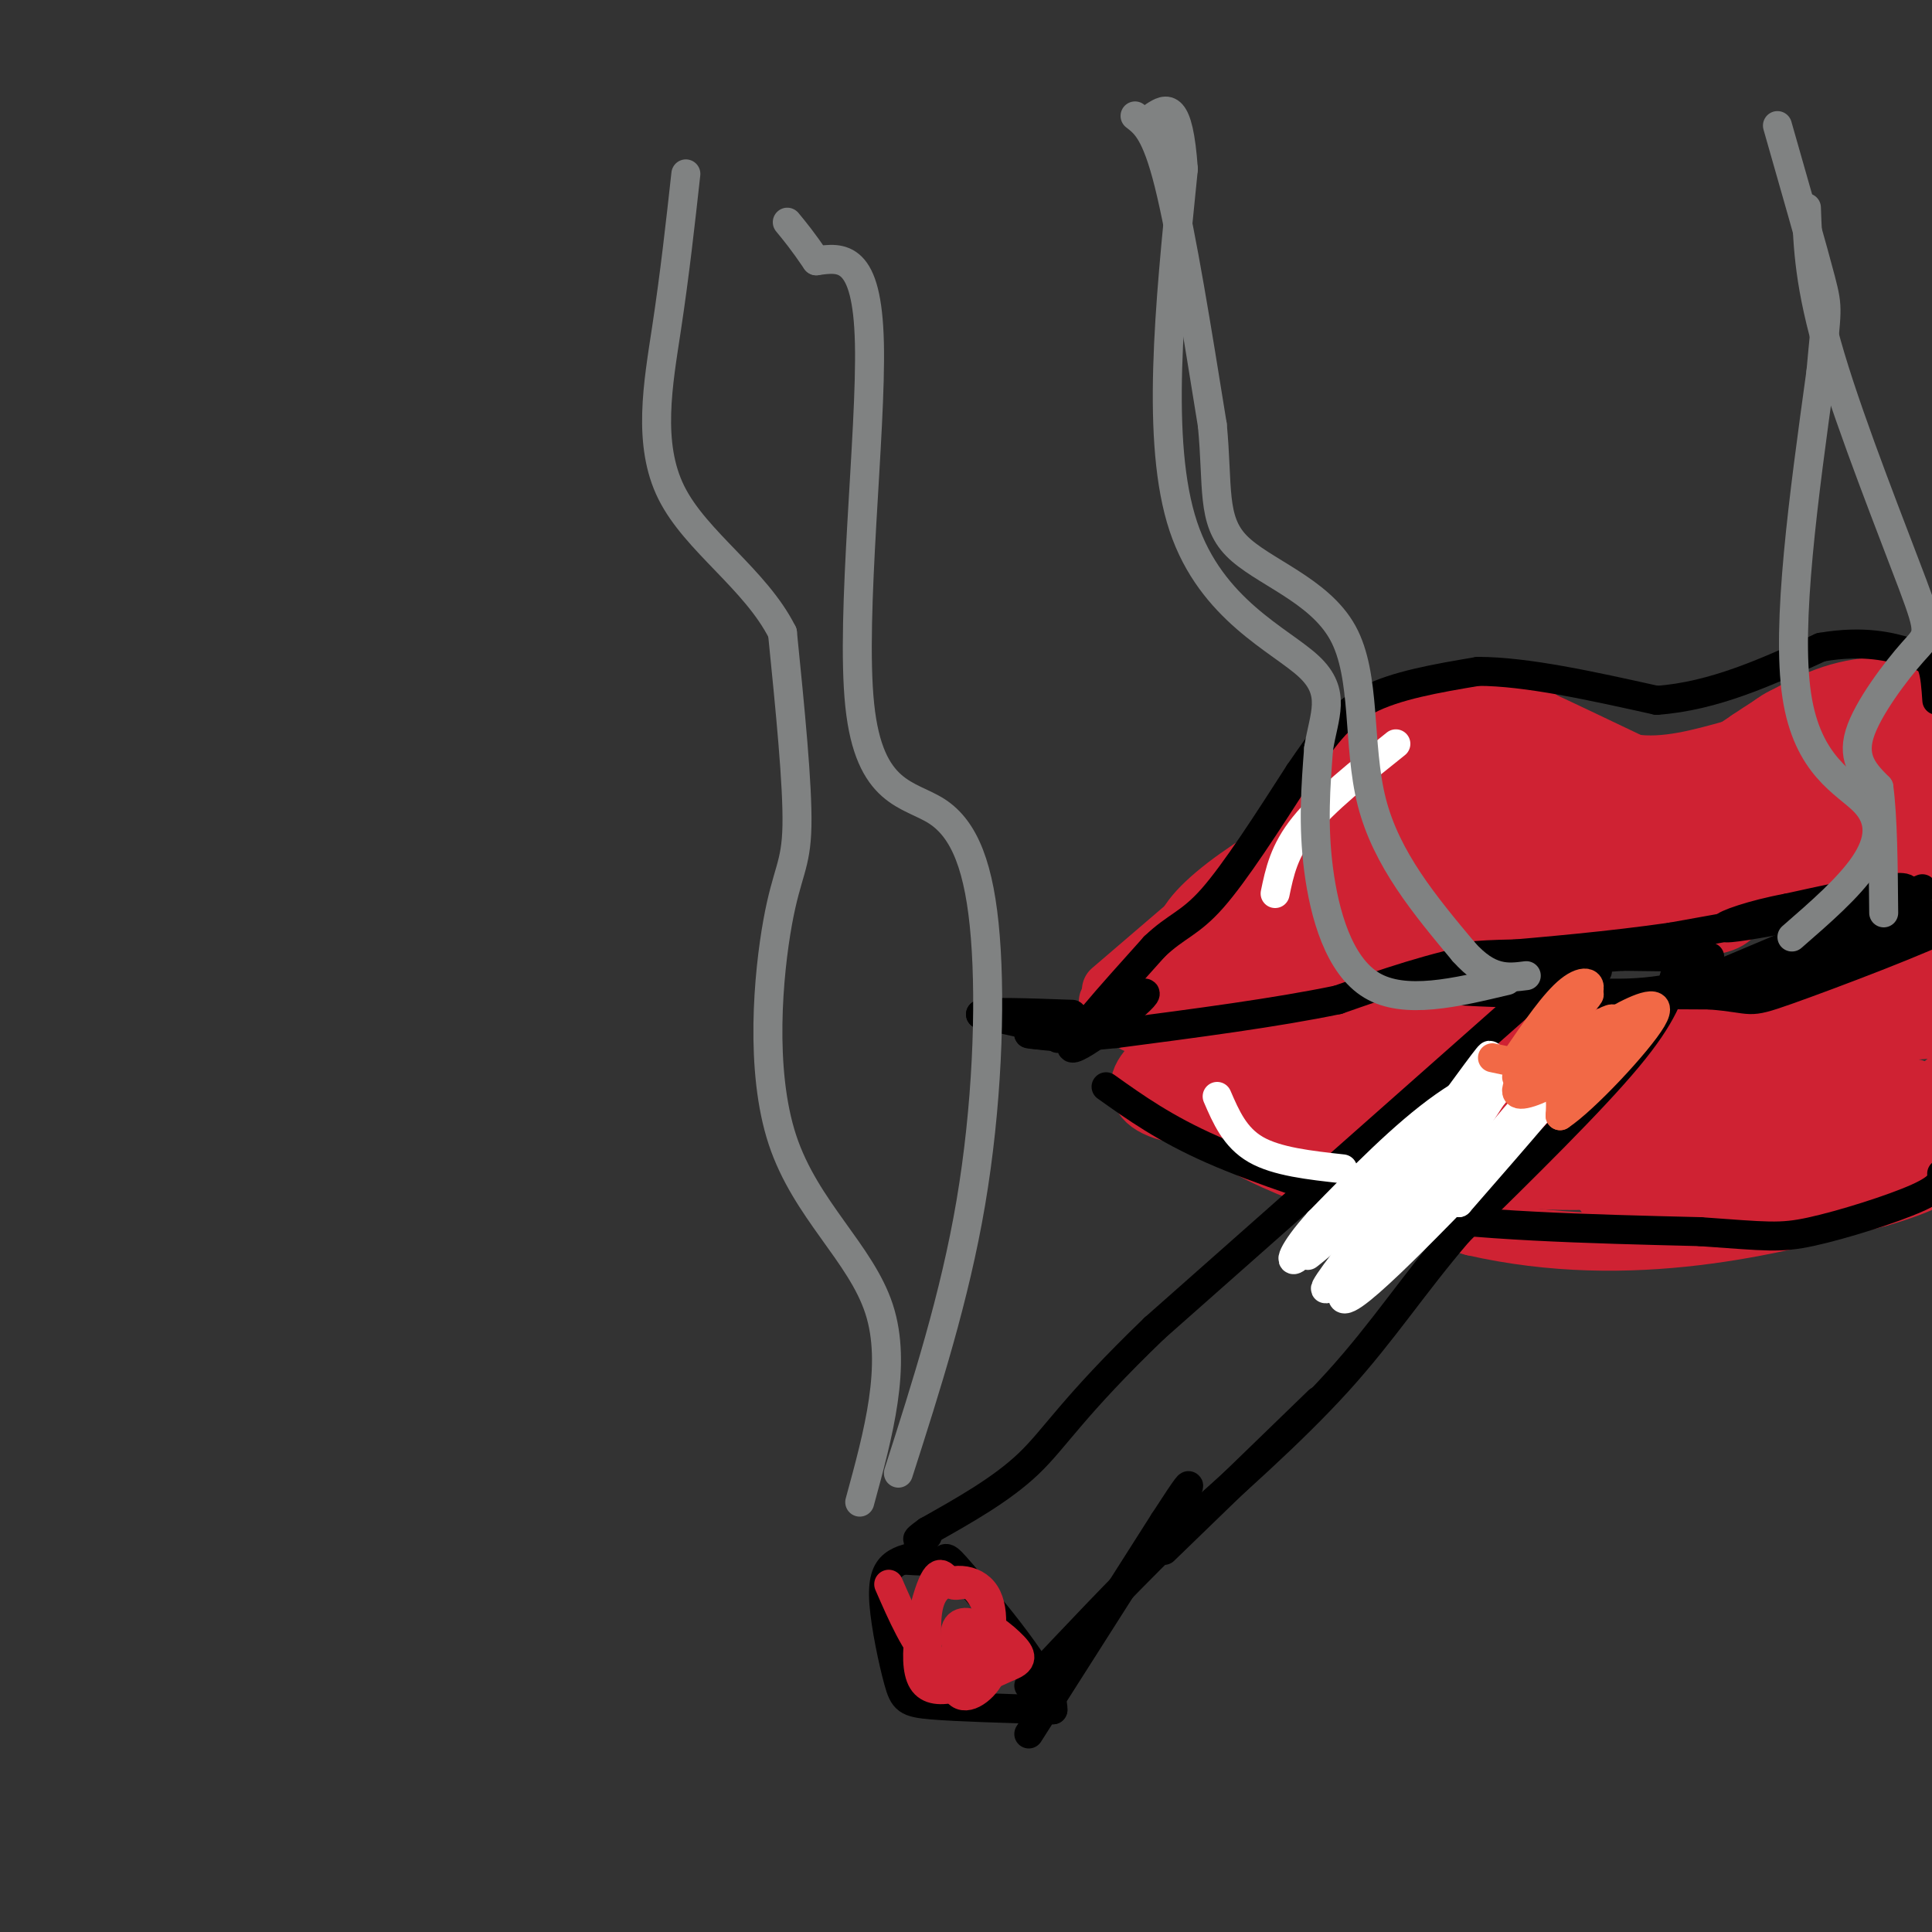 <svg viewBox='0 0 400 400' version='1.1' xmlns='http://www.w3.org/2000/svg' xmlns:xlink='http://www.w3.org/1999/xlink'><rect x="0" y="0" width="400" height="400" fill="#333333" stroke="none"/><g fill='none' stroke='rgb(207,34,51)' stroke-width='12' stroke-linecap='round' stroke-linejoin='round'><path d='M230,205c0.000,0.000 35.000,-30.000 35,-30'/><path d='M265,175c9.622,-9.600 16.178,-18.600 21,-23c4.822,-4.400 7.911,-4.200 11,-4'/><path d='M297,148c4.733,-1.200 11.067,-2.200 15,-2c3.933,0.200 5.467,1.600 7,3'/><path d='M319,149c4.333,2.000 11.667,5.500 19,9'/><path d='M338,158c6.667,1.000 13.833,-1.000 21,-3'/><path d='M359,155c5.000,-1.978 7.000,-5.422 11,-7c4.000,-1.578 10.000,-1.289 16,-1'/><path d='M386,147c5.500,0.000 11.250,0.500 17,1'/><path d='M237,203c-5.833,2.750 -11.667,5.500 -4,5c7.667,-0.500 28.833,-4.250 50,-8'/><path d='M283,200c10.356,-2.711 11.244,-5.489 16,-7c4.756,-1.511 13.378,-1.756 22,-2'/><path d='M321,191c9.689,0.089 22.911,1.311 30,1c7.089,-0.311 8.044,-2.156 9,-4'/><path d='M360,188c6.822,-2.400 19.378,-6.400 28,-8c8.622,-1.600 13.311,-0.800 18,0'/><path d='M293,170c9.450,-8.321 18.899,-16.642 20,-20c1.101,-3.358 -6.147,-1.753 -12,0c-5.853,1.753 -10.311,3.656 -16,10c-5.689,6.344 -12.609,17.131 -15,22c-2.391,4.869 -0.255,3.820 2,3c2.255,-0.820 4.627,-1.410 7,-2'/><path d='M279,183c9.825,-5.614 30.887,-18.648 33,-23c2.113,-4.352 -14.722,-0.022 -32,8c-17.278,8.022 -34.998,19.737 -35,26c-0.002,6.263 17.714,7.075 32,2c14.286,-5.075 25.143,-16.038 36,-27'/><path d='M313,169c5.485,-4.009 1.197,-0.533 2,-2c0.803,-1.467 6.699,-7.879 -7,-1c-13.699,6.879 -46.991,27.048 -61,36c-14.009,8.952 -8.734,6.688 8,1c16.734,-5.688 44.928,-14.801 57,-19c12.072,-4.199 8.020,-3.486 7,-5c-1.020,-1.514 0.990,-5.257 3,-9'/><path d='M322,170c0.348,-2.378 -0.283,-3.822 -2,-5c-1.717,-1.178 -4.521,-2.088 -8,0c-3.479,2.088 -7.635,7.176 -5,10c2.635,2.824 12.060,3.384 18,3c5.940,-0.384 8.396,-1.711 10,-4c1.604,-2.289 2.355,-5.539 2,-8c-0.355,-2.461 -1.816,-4.132 -6,-5c-4.184,-0.868 -11.092,-0.934 -18,-1'/><path d='M313,160c-2.532,2.313 0.138,8.595 1,12c0.862,3.405 -0.085,3.931 7,5c7.085,1.069 22.204,2.679 28,0c5.796,-2.679 2.271,-9.649 -3,-13c-5.271,-3.351 -12.289,-3.084 -15,-1c-2.711,2.084 -1.114,5.984 -1,8c0.114,2.016 -1.253,2.147 4,2c5.253,-0.147 17.127,-0.574 29,-1'/><path d='M363,172c5.593,-1.708 5.074,-5.477 4,-8c-1.074,-2.523 -2.705,-3.801 -10,0c-7.295,3.801 -20.254,12.682 -25,17c-4.746,4.318 -1.280,4.074 0,5c1.280,0.926 0.374,3.021 10,0c9.626,-3.021 29.784,-11.160 40,-16c10.216,-4.840 10.490,-6.383 10,-9c-0.490,-2.617 -1.745,-6.309 -3,-10'/><path d='M389,151c-4.155,-2.467 -13.041,-3.633 -19,0c-5.959,3.633 -8.989,12.067 -12,17c-3.011,4.933 -6.003,6.367 1,7c7.003,0.633 24.001,0.467 34,-1c9.999,-1.467 13.000,-4.233 16,-7'/><path d='M400,159c-6.321,0.048 -12.643,0.095 -18,2c-5.357,1.905 -9.750,5.667 -6,8c3.750,2.333 15.643,3.238 22,2c6.357,-1.238 7.179,-4.619 8,-8'/><path d='M403,155c-1.329,-2.702 -2.657,-5.404 -12,-2c-9.343,3.404 -26.700,12.912 -36,17c-9.300,4.088 -10.542,2.754 -11,1c-0.458,-1.754 -0.131,-3.930 3,-7c3.131,-3.070 9.065,-7.035 15,-11'/><path d='M362,153c5.800,-3.933 12.800,-8.267 20,-10c7.200,-1.733 14.600,-0.867 22,0'/><path d='M404,143c4.000,0.000 3.000,0.000 2,0'/><path d='M290,207c10.167,2.917 20.333,5.833 30,7c9.667,1.167 18.833,0.583 28,0'/><path d='M348,214c14.333,-3.000 36.167,-10.500 58,-18'/><path d='M235,212c1.689,-1.067 3.378,-2.133 5,2c1.622,4.133 3.178,13.467 14,21c10.822,7.533 30.911,13.267 51,19'/><path d='M305,254c16.467,3.756 32.133,3.644 46,2c13.867,-1.644 25.933,-4.822 38,-8'/><path d='M389,248c9.600,-2.756 14.600,-5.644 16,-8c1.400,-2.356 -0.800,-4.178 -3,-6'/><path d='M397,207c6.533,-3.611 13.066,-7.221 -12,1c-25.066,8.221 -81.730,28.275 -98,36c-16.270,7.725 7.856,3.122 18,1c10.144,-2.122 6.308,-1.764 6,-4c-0.308,-2.236 2.912,-7.068 -1,-10c-3.912,-2.932 -14.956,-3.966 -26,-5'/><path d='M284,226c-10.519,-0.853 -23.818,-0.485 -22,0c1.818,0.485 18.752,1.088 26,1c7.248,-0.088 4.809,-0.866 6,-3c1.191,-2.134 6.012,-5.623 -1,-8c-7.012,-2.377 -25.857,-3.643 -35,-4c-9.143,-0.357 -8.585,0.193 -11,2c-2.415,1.807 -7.804,4.871 -10,8c-2.196,3.129 -1.199,6.323 4,8c5.199,1.677 14.599,1.839 24,2'/><path d='M265,232c7.834,0.260 15.417,-0.089 22,-2c6.583,-1.911 12.164,-5.385 4,-8c-8.164,-2.615 -30.072,-4.373 -40,-5c-9.928,-0.627 -7.876,-0.124 -1,3c6.876,3.124 18.575,8.868 31,10c12.425,1.132 25.576,-2.349 27,-7c1.424,-4.651 -8.879,-10.472 -19,-13c-10.121,-2.528 -20.061,-1.764 -30,-1'/><path d='M259,209c-6.997,3.744 -9.489,13.604 -3,19c6.489,5.396 21.961,6.329 30,7c8.039,0.671 8.647,1.080 10,-1c1.353,-2.080 3.453,-6.650 5,-9c1.547,-2.350 2.542,-2.481 -1,-3c-3.542,-0.519 -11.619,-1.428 -19,-1c-7.381,0.428 -14.064,2.192 -21,5c-6.936,2.808 -14.125,6.659 -1,9c13.125,2.341 46.562,3.170 80,4'/><path d='M339,239c12.619,0.324 4.167,-0.867 5,-4c0.833,-3.133 10.949,-8.208 -2,-9c-12.949,-0.792 -48.965,2.701 -65,4c-16.035,1.299 -12.089,0.406 0,3c12.089,2.594 32.323,8.675 48,10c15.677,1.325 26.798,-2.105 33,-6c6.202,-3.895 7.486,-8.256 5,-10c-2.486,-1.744 -8.743,-0.872 -15,0'/><path d='M348,227c-12.366,0.161 -35.781,0.564 -45,1c-9.219,0.436 -4.241,0.906 -2,3c2.241,2.094 1.745,5.812 4,8c2.255,2.188 7.261,2.845 18,4c10.739,1.155 27.212,2.809 40,0c12.788,-2.809 21.892,-10.080 28,-14c6.108,-3.920 9.219,-4.490 -2,-3c-11.219,1.490 -36.770,5.038 -47,7c-10.230,1.962 -5.139,2.336 -3,4c2.139,1.664 1.325,4.618 6,6c4.675,1.382 14.837,1.191 25,1'/><path d='M370,244c10.333,-0.500 23.667,-2.250 37,-4'/><path d='M386,227c-1.202,-1.417 -2.405,-2.833 -16,2c-13.595,4.833 -39.583,15.917 -38,18c1.583,2.083 30.738,-4.833 48,-11c17.262,-6.167 22.631,-11.583 28,-17'/><path d='M402,213c-15.670,1.141 -31.340,2.281 -43,5c-11.660,2.719 -19.309,7.016 -29,12c-9.691,4.984 -21.423,10.653 -18,13c3.423,2.347 22.000,1.371 32,1c10.000,-0.371 11.423,-0.138 24,-4c12.577,-3.862 36.308,-11.818 27,-13c-9.308,-1.182 -51.654,4.409 -94,10'/><path d='M301,237c-15.695,1.799 -7.933,1.297 -2,2c5.933,0.703 10.038,2.611 15,3c4.962,0.389 10.780,-0.741 23,-4c12.220,-3.259 30.843,-8.647 41,-12c10.157,-3.353 11.850,-4.672 11,-7c-0.850,-2.328 -4.243,-5.665 -15,-2c-10.757,3.665 -28.879,14.333 -47,25'/></g>
<g fill='none' stroke='rgb(0,0,0)' stroke-width='6' stroke-linecap='round' stroke-linejoin='round'><path d='M398,184c0.000,0.000 -45.000,19.000 -45,19'/><path d='M353,203c-12.333,3.500 -20.667,2.750 -29,2'/><path d='M324,205c-8.167,-0.833 -14.083,-3.917 -20,-7'/><path d='M304,198c8.000,-1.089 38.000,-0.311 47,0c9.000,0.311 -3.000,0.156 -15,0'/><path d='M336,198c-10.476,0.690 -29.167,2.417 -29,3c0.167,0.583 19.190,0.024 23,0c3.810,-0.024 -7.595,0.488 -19,1'/><path d='M311,202c-7.533,0.778 -16.867,2.222 -10,3c6.867,0.778 29.933,0.889 53,1'/><path d='M354,206c9.619,0.750 7.167,2.125 16,-1c8.833,-3.125 28.952,-10.750 35,-14c6.048,-3.250 -1.976,-2.125 -10,-1'/><path d='M395,190c-12.845,4.107 -39.958,14.875 -39,14c0.958,-0.875 29.988,-13.393 37,-18c7.012,-4.607 -7.994,-1.304 -23,2'/><path d='M370,188c-7.089,1.289 -13.311,3.511 -13,4c0.311,0.489 7.156,-0.756 14,-2'/><path d='M385,187c0.000,0.000 -39.000,7.000 -39,7'/><path d='M346,194c-12.833,1.833 -25.417,2.917 -38,4'/><path d='M308,198c-11.500,2.167 -21.250,5.583 -31,9'/><path d='M277,207c-12.833,2.667 -29.417,4.833 -46,7'/><path d='M231,214c-10.667,1.167 -14.333,0.583 -18,0'/><path d='M213,214c-0.756,0.178 6.356,0.622 6,0c-0.356,-0.622 -8.178,-2.311 -16,-4'/><path d='M203,210c0.500,-0.667 9.750,-0.333 19,0'/><path d='M219,215c9.644,-5.489 19.289,-10.978 18,-9c-1.289,1.978 -13.511,11.422 -15,11c-1.489,-0.422 7.756,-10.711 17,-21'/><path d='M239,196c4.511,-4.333 7.289,-4.667 12,-10c4.711,-5.333 11.356,-15.667 18,-26'/><path d='M269,160c4.889,-7.111 8.111,-11.889 14,-15c5.889,-3.111 14.444,-4.556 23,-6'/><path d='M306,139c10.000,0.000 23.500,3.000 37,6'/><path d='M343,145c11.833,-0.833 22.917,-5.917 34,-11'/><path d='M377,134c9.048,-1.571 14.667,-0.000 18,1c3.333,1.000 4.381,1.429 5,3c0.619,1.571 0.810,4.286 1,7'/><path d='M229,225c6.083,4.333 12.167,8.667 22,13c9.833,4.333 23.417,8.667 37,13'/><path d='M288,251c16.833,2.833 40.417,3.417 64,4'/><path d='M352,255c13.857,0.976 16.500,1.417 23,0c6.500,-1.417 16.857,-4.690 22,-7c5.143,-2.310 5.071,-3.655 5,-5'/><path d='M317,206c0.000,0.000 -78.000,69.000 -78,69'/><path d='M239,275c-16.978,16.333 -20.422,22.667 -26,28c-5.578,5.333 -13.289,9.667 -21,14'/><path d='M192,317c-3.500,2.500 -1.750,1.750 0,1'/><path d='M347,201c-1.250,4.500 -2.500,9.000 -10,18c-7.500,9.000 -21.250,22.500 -35,36'/><path d='M302,255c-9.444,11.022 -15.556,20.578 -25,31c-9.444,10.422 -22.222,21.711 -35,33'/><path d='M242,319c-10.667,10.500 -19.833,20.250 -29,30'/><path d='M191,322c-2.234,0.386 -4.469,0.772 -6,2c-1.531,1.228 -2.359,3.298 -2,8c0.359,4.702 1.904,12.035 3,16c1.096,3.965 1.742,4.561 7,5c5.258,0.439 15.129,0.719 25,1'/><path d='M218,354c0.286,-5.429 -11.500,-19.500 -17,-26c-5.500,-6.500 -4.714,-5.429 -6,-5c-1.286,0.429 -4.643,0.214 -8,0'/></g>
<g fill='none' stroke='rgb(255,255,255)' stroke-width='6' stroke-linecap='round' stroke-linejoin='round'><path d='M311,238c-17.000,17.622 -34.000,35.244 -33,30c1.000,-5.244 20.000,-33.356 27,-44c7.000,-10.644 2.000,-3.822 -3,3'/><path d='M302,227c-7.153,8.904 -23.536,29.665 -23,31c0.536,1.335 17.990,-16.756 23,-24c5.010,-7.244 -2.426,-3.641 -8,1c-5.574,4.641 -9.287,10.321 -13,16'/><path d='M281,251c-6.005,5.818 -14.517,12.364 -8,7c6.517,-5.364 28.062,-22.636 35,-30c6.938,-7.364 -0.732,-4.818 -9,1c-8.268,5.818 -17.134,14.909 -26,24'/><path d='M273,253c-5.575,6.128 -6.513,9.449 -4,7c2.513,-2.449 8.478,-10.667 15,-17c6.522,-6.333 13.602,-10.782 17,-12c3.398,-1.218 3.114,0.795 -1,6c-4.114,5.205 -12.057,13.603 -20,22'/><path d='M280,259c-5.381,6.631 -8.833,12.208 -1,3c7.833,-9.208 26.952,-33.202 30,-36c3.048,-2.798 -9.976,15.601 -23,34'/><path d='M286,260c5.044,-3.289 29.156,-28.511 35,-34c5.844,-5.489 -6.578,8.756 -19,23'/><path d='M302,249c0.911,-1.756 12.689,-17.644 14,-20c1.311,-2.356 -7.844,8.822 -17,20'/></g>
<g fill='none' stroke='rgb(242,105,70)' stroke-width='6' stroke-linecap='round' stroke-linejoin='round'><path d='M309,219c4.833,1.000 9.667,2.000 12,4c2.333,2.000 2.167,5.000 2,8'/><path d='M323,231c4.905,-3.202 16.167,-15.208 19,-20c2.833,-4.792 -2.762,-2.369 -7,0c-4.238,2.369 -7.119,4.685 -10,7'/><path d='M325,218c-4.038,2.247 -9.134,4.365 -8,2c1.134,-2.365 8.498,-9.214 11,-13c2.502,-3.786 0.144,-4.510 -3,-2c-3.144,2.510 -7.072,8.255 -11,14'/><path d='M314,219c2.965,-2.156 15.877,-14.547 15,-13c-0.877,1.547 -15.544,17.032 -15,20c0.544,2.968 16.298,-6.581 21,-10c4.702,-3.419 -1.649,-0.710 -8,2'/><path d='M327,218c-3.036,2.012 -6.625,6.042 -4,4c2.625,-2.042 11.464,-10.155 11,-11c-0.464,-0.845 -10.232,5.577 -20,12'/></g>
<g fill='none' stroke='rgb(207,34,51)' stroke-width='6' stroke-linecap='round' stroke-linejoin='round'><path d='M184,328c2.778,6.367 5.557,12.734 9,16c3.443,3.266 7.552,3.432 10,0c2.448,-3.432 3.236,-10.463 1,-14c-2.236,-3.537 -7.496,-3.582 -10,-1c-2.504,2.582 -2.252,7.791 -2,13'/><path d='M192,342c0.020,2.813 1.072,3.346 4,3c2.928,-0.346 7.734,-1.572 9,-5c1.266,-3.428 -1.009,-9.060 -3,-11c-1.991,-1.940 -3.699,-0.190 -5,-1c-1.301,-0.810 -2.197,-4.180 -4,0c-1.803,4.180 -4.515,15.908 -2,20c2.515,4.092 10.258,0.546 18,-3'/><path d='M209,345c3.269,-1.200 2.440,-2.698 0,-5c-2.440,-2.302 -6.492,-5.406 -9,-3c-2.508,2.406 -3.473,10.321 -2,13c1.473,2.679 5.385,0.120 7,-3c1.615,-3.120 0.935,-6.802 -1,-9c-1.935,-2.198 -5.124,-2.914 -6,-1c-0.876,1.914 0.562,6.457 2,11'/><path d='M200,348c1.111,2.022 2.889,1.578 4,0c1.111,-1.578 1.556,-4.289 2,-7'/></g>
<g fill='none' stroke='rgb(128,130,130)' stroke-width='6' stroke-linecap='round' stroke-linejoin='round'><path d='M178,311c3.888,-14.211 7.777,-28.421 4,-40c-3.777,-11.579 -15.219,-20.526 -20,-35c-4.781,-14.474 -2.903,-34.474 -1,-45c1.903,-10.526 3.829,-11.579 4,-20c0.171,-8.421 -1.415,-24.211 -3,-40'/><path d='M162,131c-5.560,-11.107 -17.958,-18.875 -23,-29c-5.042,-10.125 -2.726,-22.607 -1,-34c1.726,-11.393 2.863,-21.696 4,-32'/><path d='M186,305c5.835,-18.203 11.671,-36.406 15,-56c3.329,-19.594 4.152,-40.579 3,-55c-1.152,-14.421 -4.278,-22.278 -10,-26c-5.722,-3.722 -14.041,-3.310 -16,-22c-1.959,-18.690 2.440,-56.483 2,-75c-0.440,-18.517 -5.720,-17.759 -11,-17'/><path d='M169,54c-2.833,-4.167 -4.417,-6.083 -6,-8'/></g>
<g fill='none' stroke='rgb(255,255,255)' stroke-width='6' stroke-linecap='round' stroke-linejoin='round'><path d='M252,227c1.833,4.250 3.667,8.500 8,11c4.333,2.500 11.167,3.250 18,4'/><path d='M289,154c-7.417,5.917 -14.833,11.833 -19,17c-4.167,5.167 -5.083,9.583 -6,14'/></g>
<g fill='none' stroke='rgb(128,130,130)' stroke-width='6' stroke-linecap='round' stroke-linejoin='round'><path d='M312,203c-10.600,2.533 -21.200,5.067 -28,1c-6.800,-4.067 -9.800,-14.733 -11,-24c-1.200,-9.267 -0.600,-17.133 0,-25'/><path d='M273,155c1.095,-6.869 3.833,-11.542 -2,-17c-5.833,-5.458 -20.238,-11.702 -26,-29c-5.762,-17.298 -2.881,-45.649 0,-74'/><path d='M245,35c-1.000,-14.167 -3.500,-12.583 -6,-11'/><path d='M235,24c2.167,1.667 4.333,3.333 7,14c2.667,10.667 5.833,30.333 9,50'/><path d='M251,88c1.226,12.766 -0.207,19.679 5,25c5.207,5.321 17.056,9.048 22,18c4.944,8.952 2.984,23.129 6,35c3.016,11.871 11.008,21.435 19,31'/><path d='M303,197c5.333,6.000 9.167,5.500 13,5'/><path d='M371,194c5.893,-5.125 11.786,-10.250 15,-15c3.214,-4.750 3.750,-9.125 0,-13c-3.750,-3.875 -11.786,-7.250 -14,-22c-2.214,-14.750 1.393,-40.875 5,-67'/><path d='M377,77c1.178,-13.222 1.622,-12.778 0,-19c-1.622,-6.222 -5.311,-19.111 -9,-32'/><path d='M374,43c0.282,8.086 0.565,16.172 5,31c4.435,14.828 13.024,36.397 17,47c3.976,10.603 3.340,10.239 0,14c-3.340,3.761 -9.383,11.646 -11,17c-1.617,5.354 1.191,8.177 4,11'/><path d='M389,163c0.833,6.167 0.917,16.083 1,26'/></g>
<g fill='none' stroke='rgb(0,0,0)' stroke-width='6' stroke-linecap='round' stroke-linejoin='round'><path d='M213,359c0.000,0.000 28.000,-44.000 28,-44'/><path d='M241,315c5.500,-8.500 5.250,-7.750 5,-7'/><path d='M241,321c0.000,0.000 32.000,-31.000 32,-31'/></g>
</svg>